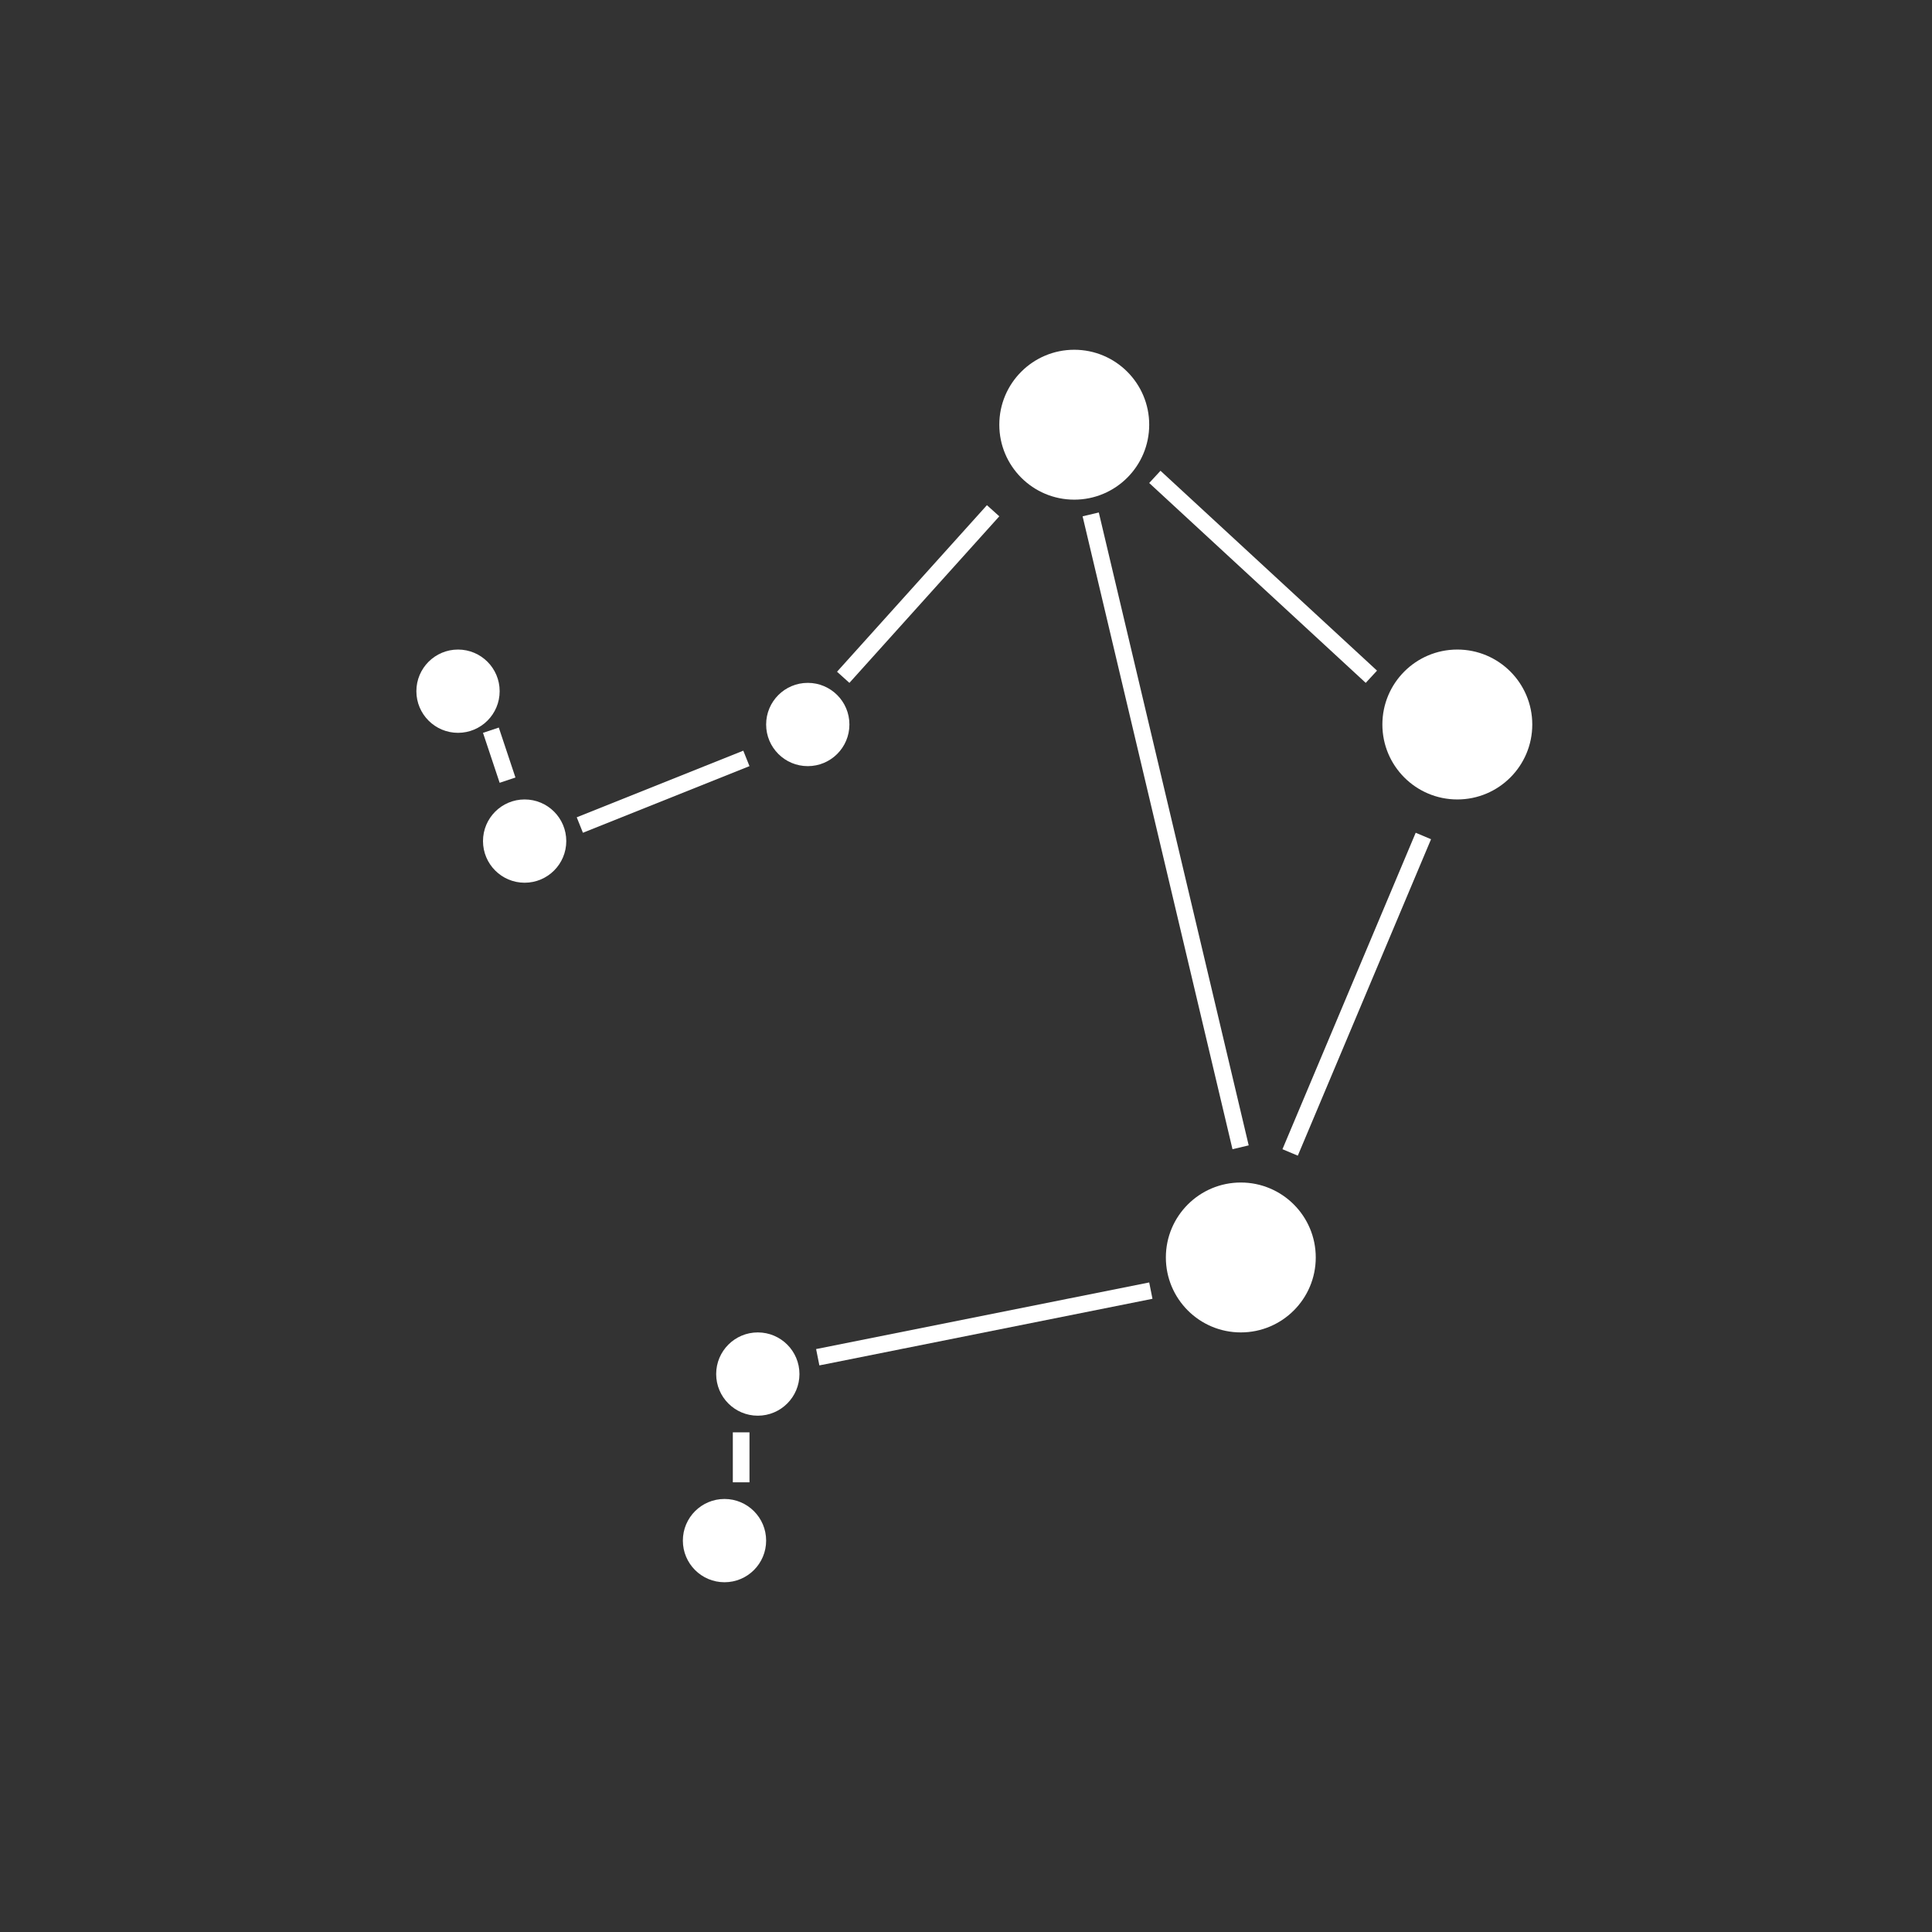 <svg width="116" height="116" viewBox="0 0 116 116" fill="none" xmlns="http://www.w3.org/2000/svg">
<rect x="0" y="0" width="116" height="116" fill="#333333" stroke="none"/>
<circle cx="45.5" cy="82.5" r="2.5" fill="white"/>
<circle cx="43.5" cy="92.5" r="2.5" fill="white"/>
<circle cx="27.5" cy="41.5" r="2.5" fill="white"/>
<circle cx="31.5" cy="50.5" r="2.5" fill="white"/>
<circle cx="48.5" cy="43.5" r="2.5" fill="white"/>
<circle cx="64.5" cy="25.5" r="4.5" fill="white"/>
<circle cx="74.5" cy="75.5" r="4.5" fill="white"/>
<circle cx="87.5" cy="43.5" r="4.5" fill="white"/>
<line x1="65.487" y1="30.885" x2="74.487" y2="68.885" stroke="white"/>
<line x1="69.339" y1="28.633" x2="82.339" y2="40.633" stroke="white"/>
<line x1="85.461" y1="50.194" x2="77.461" y2="69.194" stroke="white"/>
<line x1="69.098" y1="77.49" x2="49.098" y2="81.49" stroke="white"/>
<line x1="44.5" y1="86" x2="44.5" y2="89" stroke="white"/>
<line x1="29.474" y1="43.842" x2="30.474" y2="46.842" stroke="white"/>
<line x1="34.814" y1="49.536" x2="44.814" y2="45.536" stroke="white"/>
<line x1="50.628" y1="40.666" x2="59.628" y2="30.666" stroke="white"/>
</svg>
